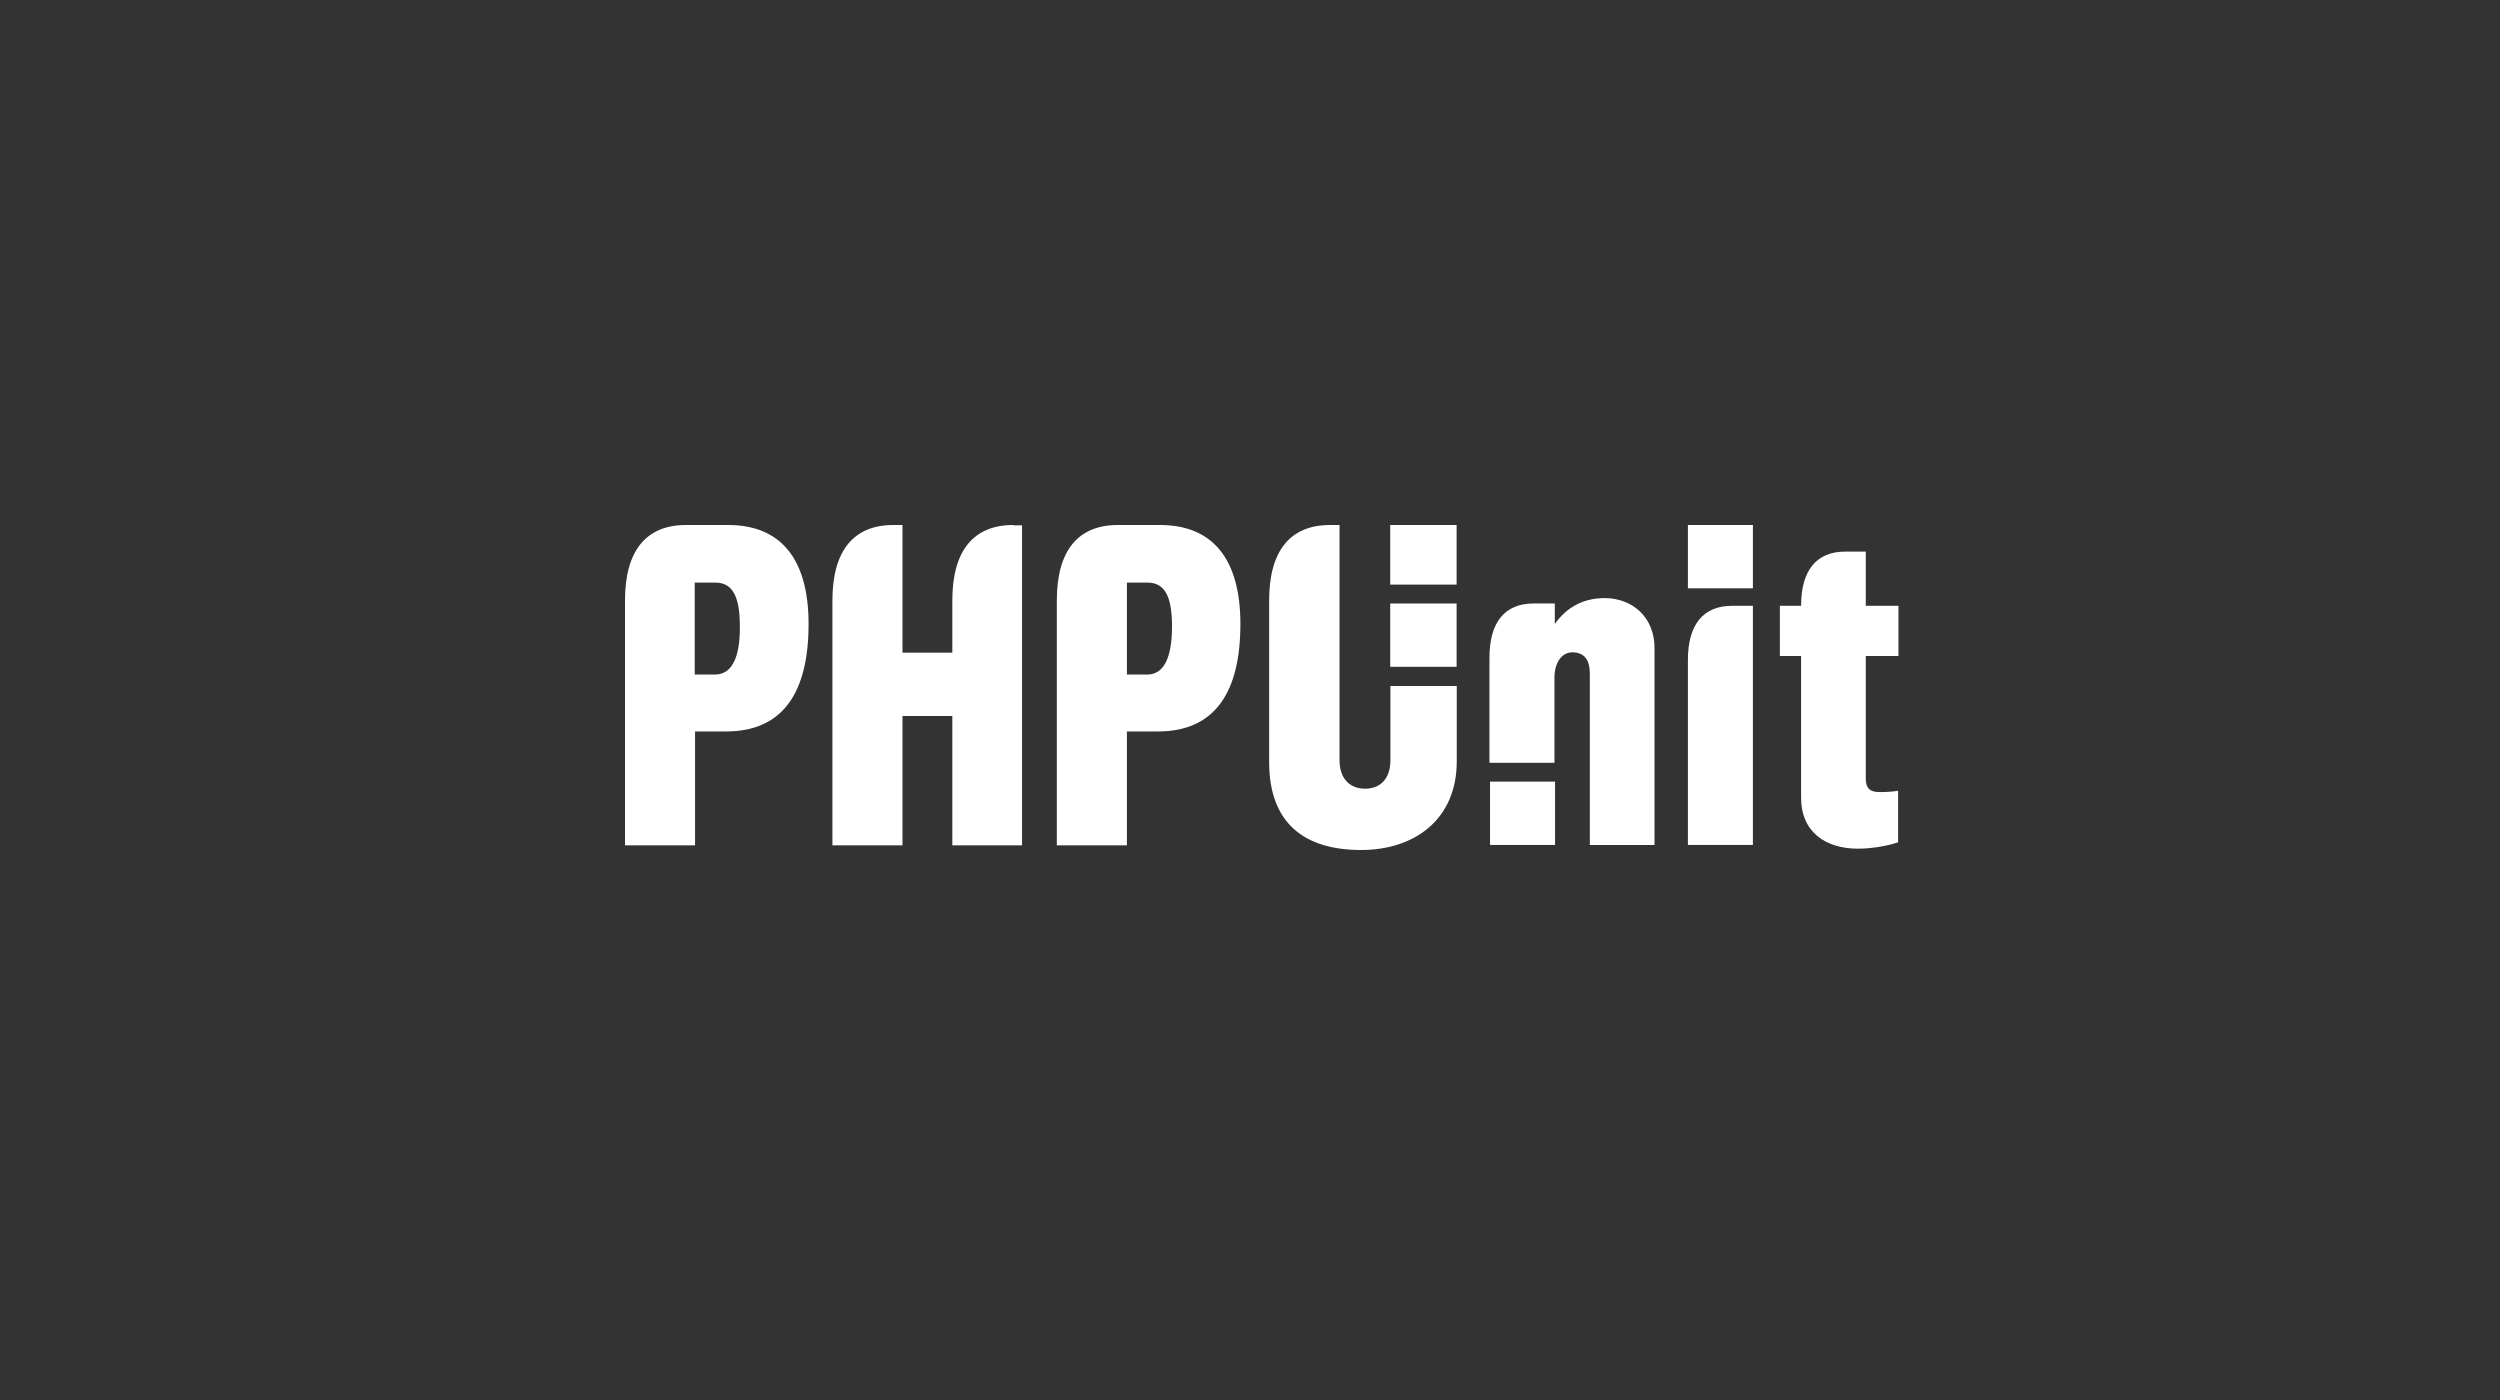 <svg width="100" height="56" viewBox="0 0 100 56" fill="none" xmlns="http://www.w3.org/2000/svg">
<rect x="0" y="0" width="100" height="56" fill="#333333" stroke="none"/>
<path d="M55.609 21H58.264V23.384H55.609V21Z" fill="white"/>
<path d="M67.516 21H70.116V23.533H67.516V21Z" fill="white"/>
<path d="M59.602 31.265H62.202V33.798H59.602V31.265Z" fill="white"/>
<path d="M55.609 24.14H58.264V26.672H55.609V24.14Z" fill="white"/>
<path d="M55.616 27.426V30.417C55.616 31.117 55.239 31.548 54.605 31.548C54.013 31.548 53.581 31.171 53.581 30.403V21H53.204C51.614 21 50.766 22.024 50.766 24.018V30.484C50.766 32.909 52.153 34 54.444 34C56.599 34 58.283 32.761 58.27 30.43V27.439H55.616V27.426Z" fill="white"/>
<path d="M46.396 21H44.712C43.122 21 42.273 22.024 42.273 24.018V33.812H45.076V29.258H46.315C48.633 29.258 49.616 27.642 49.616 24.961C49.616 22.347 48.498 21 46.396 21ZM45.884 26.982H45.076V23.304H45.898C46.558 23.304 46.881 23.802 46.881 25.041C46.881 26.362 46.531 26.982 45.884 26.982Z" fill="white"/>
<path d="M29.123 21H27.439C25.849 21 25 22.024 25 24.018V33.812H27.802V29.258H29.042C31.359 29.258 32.343 27.642 32.343 24.961C32.343 22.347 31.224 21 29.123 21ZM28.597 26.982H27.789V23.304H28.611C29.271 23.304 29.594 23.802 29.594 25.041C29.608 26.362 29.244 26.982 28.597 26.982Z" fill="white"/>
<path d="M40.532 21C38.942 21 38.093 22.024 38.093 24.018V26.106H36.099V21H35.735C34.146 21 33.297 22.024 33.297 24.018V33.812H36.099V28.639H38.093V33.812H40.882V21.014H40.532V21Z" fill="white"/>
<path d="M75.938 26.241V24.233H74.631V22.064H73.809C72.664 22.064 72.044 22.805 72.044 24.233H71.195V26.241H72.044V31.899C72.044 33.313 73.055 33.947 74.321 33.947C74.819 33.947 75.453 33.852 75.924 33.691V31.629C75.722 31.67 75.439 31.683 75.17 31.683C74.752 31.683 74.631 31.481 74.631 31.131V26.241H75.938Z" fill="white"/>
<path d="M64.186 23.924C63.337 23.924 62.663 24.288 62.192 24.961V24.139H61.343C60.198 24.139 59.578 24.88 59.578 26.308V30.512H62.178V27.103C62.178 26.524 62.461 26.093 62.892 26.093C63.472 26.093 63.593 26.537 63.593 26.942V33.799H66.18V25.971C66.207 24.705 65.304 23.924 64.186 23.924Z" fill="white"/>
<path d="M69.281 24.233C68.135 24.233 67.516 24.974 67.516 26.402V33.798H70.116V24.233H69.281Z" fill="white"/>
</svg>
